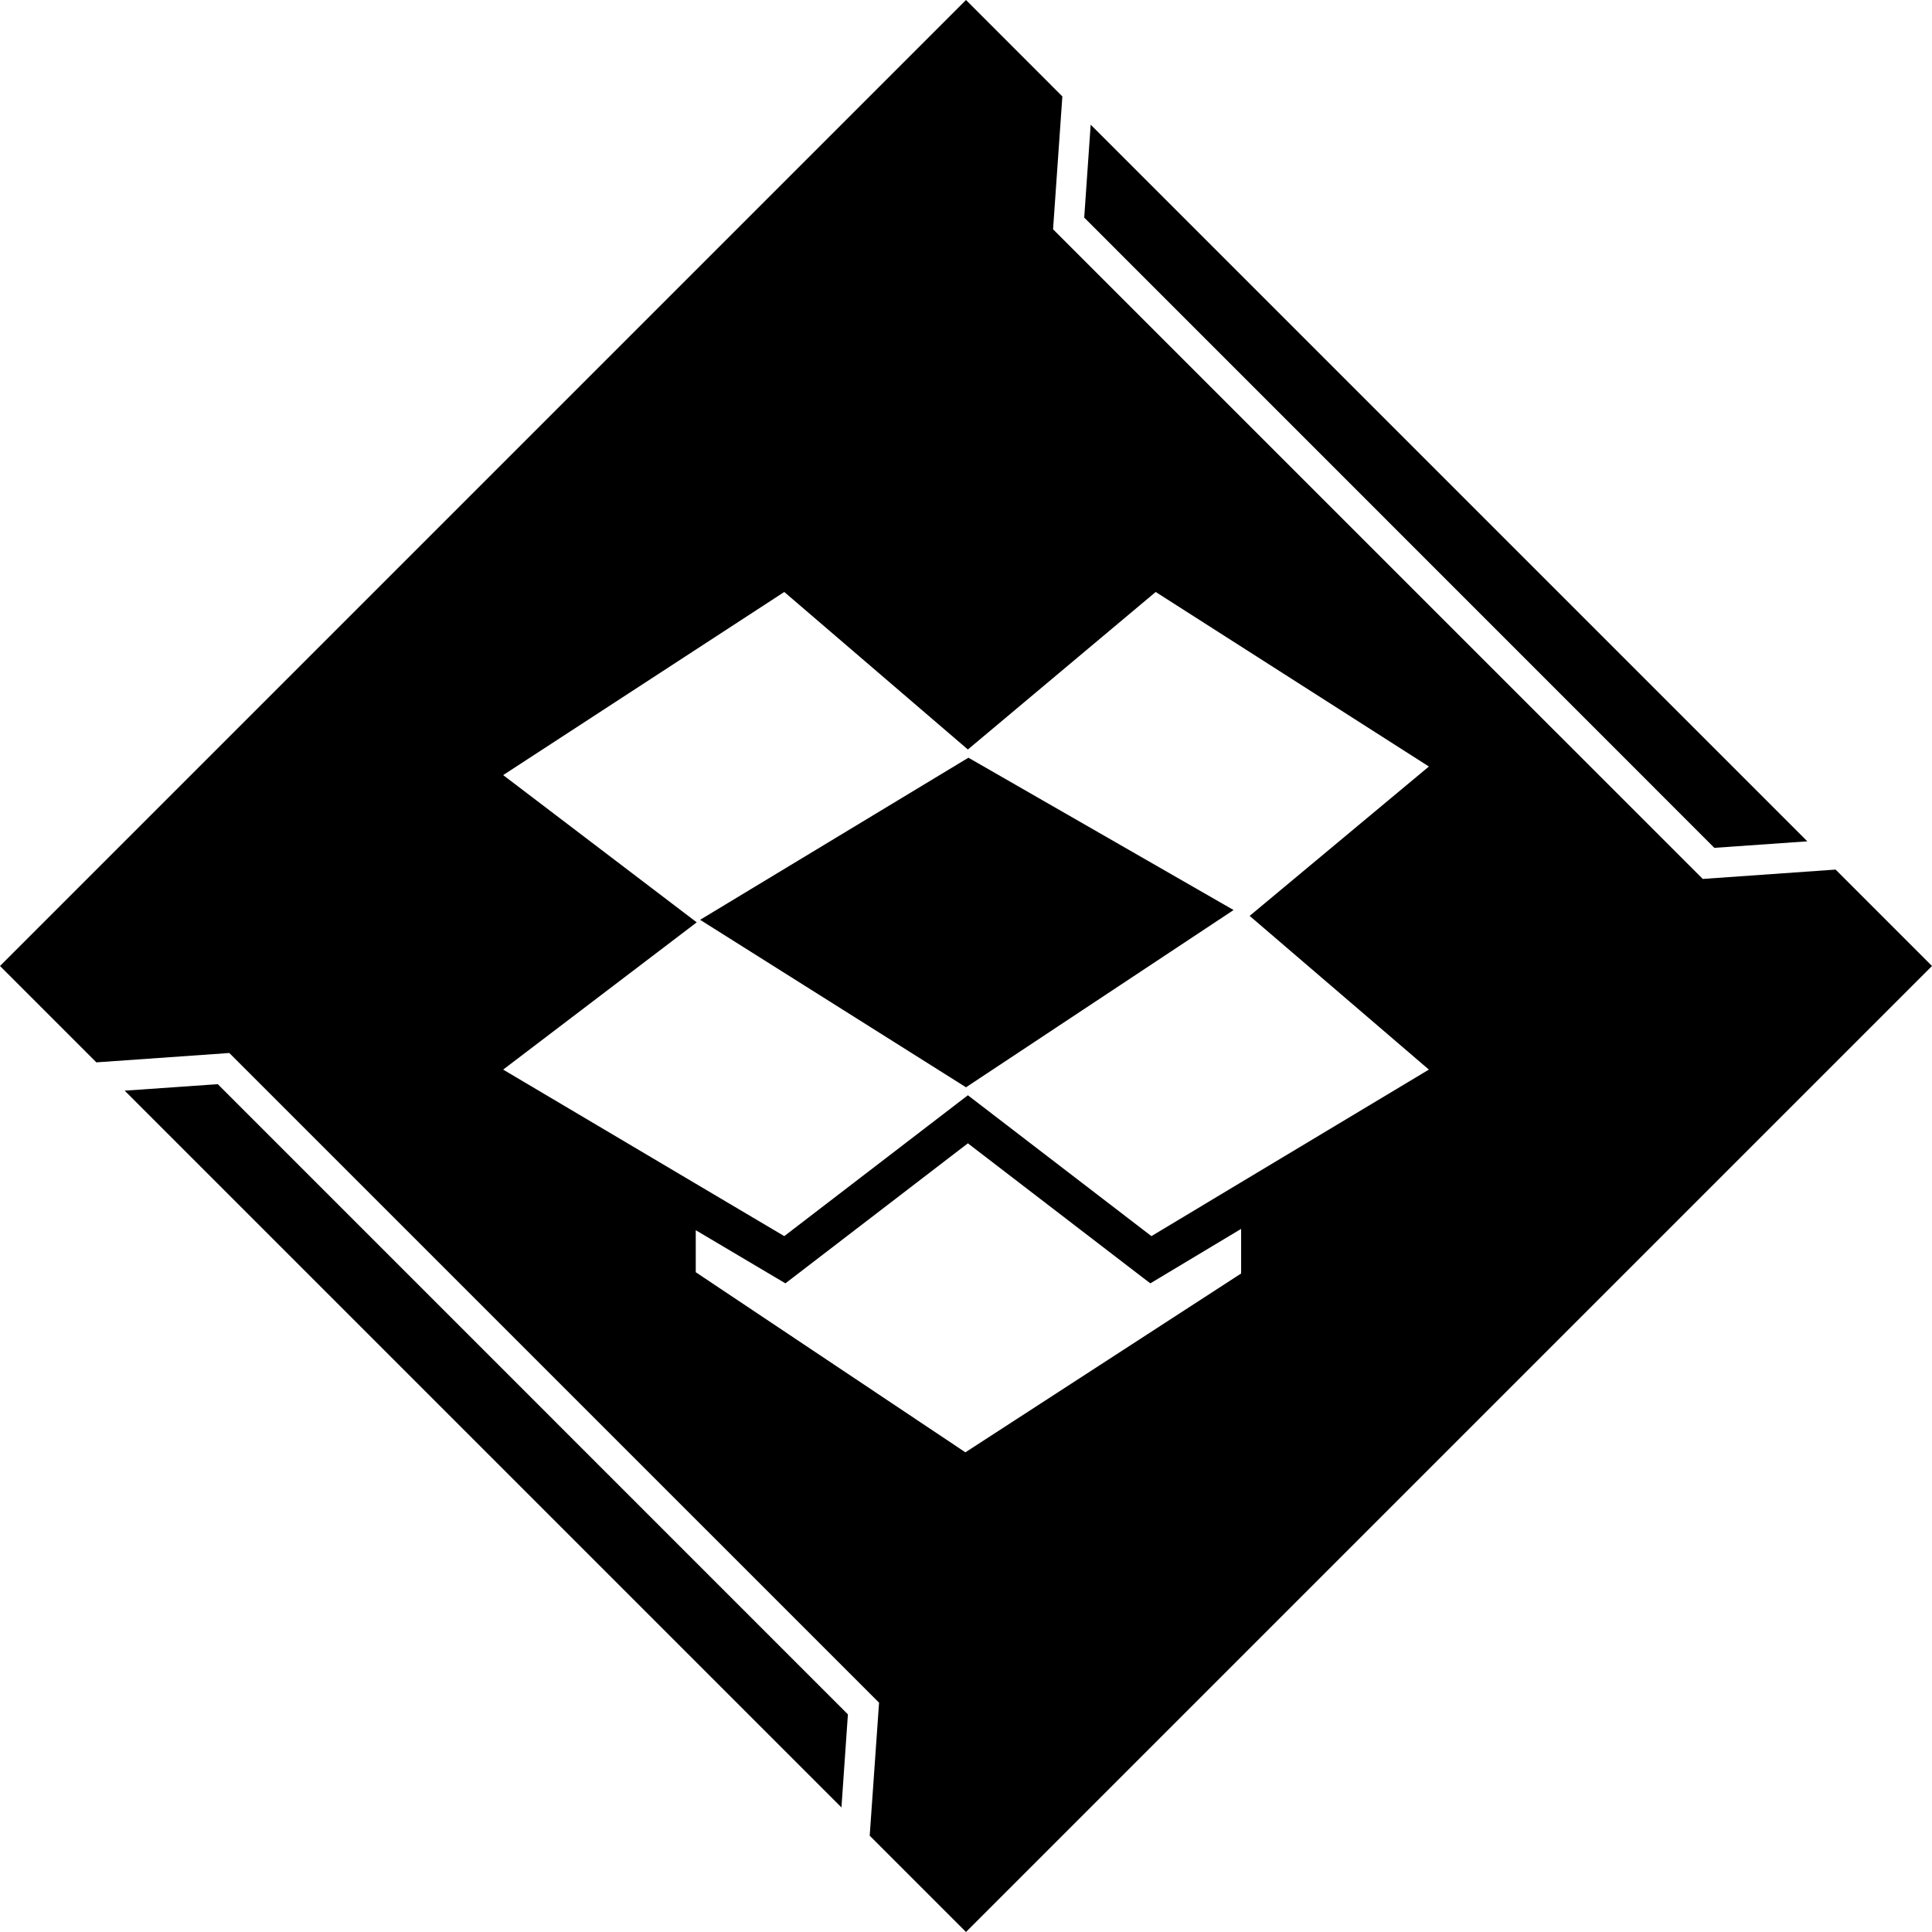 <?xml version="1.0" ?><svg enable-background="new 0 0 32 32" version="1.1" viewBox="0 0 32 32" xml:space="preserve" xmlns="http://www.w3.org/2000/svg" xmlns:xlink="http://www.w3.org/1999/xlink"><g id="GLYPH"><g><g><polygon points="29.935,13.935 18.065,2.065 17.958,3.604 28.395,14.043    "/></g><g><polygon points="2.065,18.065 13.937,29.937 14.044,28.395 3.607,17.957    "/></g></g><g><g><polygon points="11.596,15.235 16,18.009 20.432,15.073 16.04,12.55    "/></g><g><g><path d="M30.403,14.403l-2.2,0.155L17.442,3.798l0.154-2.201L16,0L0,16l1.596,1.596l2.202-0.155L14.56,28.202l-0.155,2.203      L16,32l16-16L30.403,14.403z M20.557,21.093l-4.567,2.962l-4.466-2.983v-0.696l1.336,0.792l0.149,0.088l0.137-0.105l2.885-2.214      l2.884,2.214l0.138,0.105l0.149-0.089l1.355-0.813V21.093z M20.557,19.582l-1.486,0.892l-3.04-2.333l-3.041,2.333l-1.466-0.868      l-3.19-1.89l3.206-2.439l-3.206-2.439l4.656-3.033l3.041,2.609l3.111-2.609l4.525,2.891l-2.969,2.474l2.969,2.546L20.557,19.582      z"/></g></g></g></g></svg>